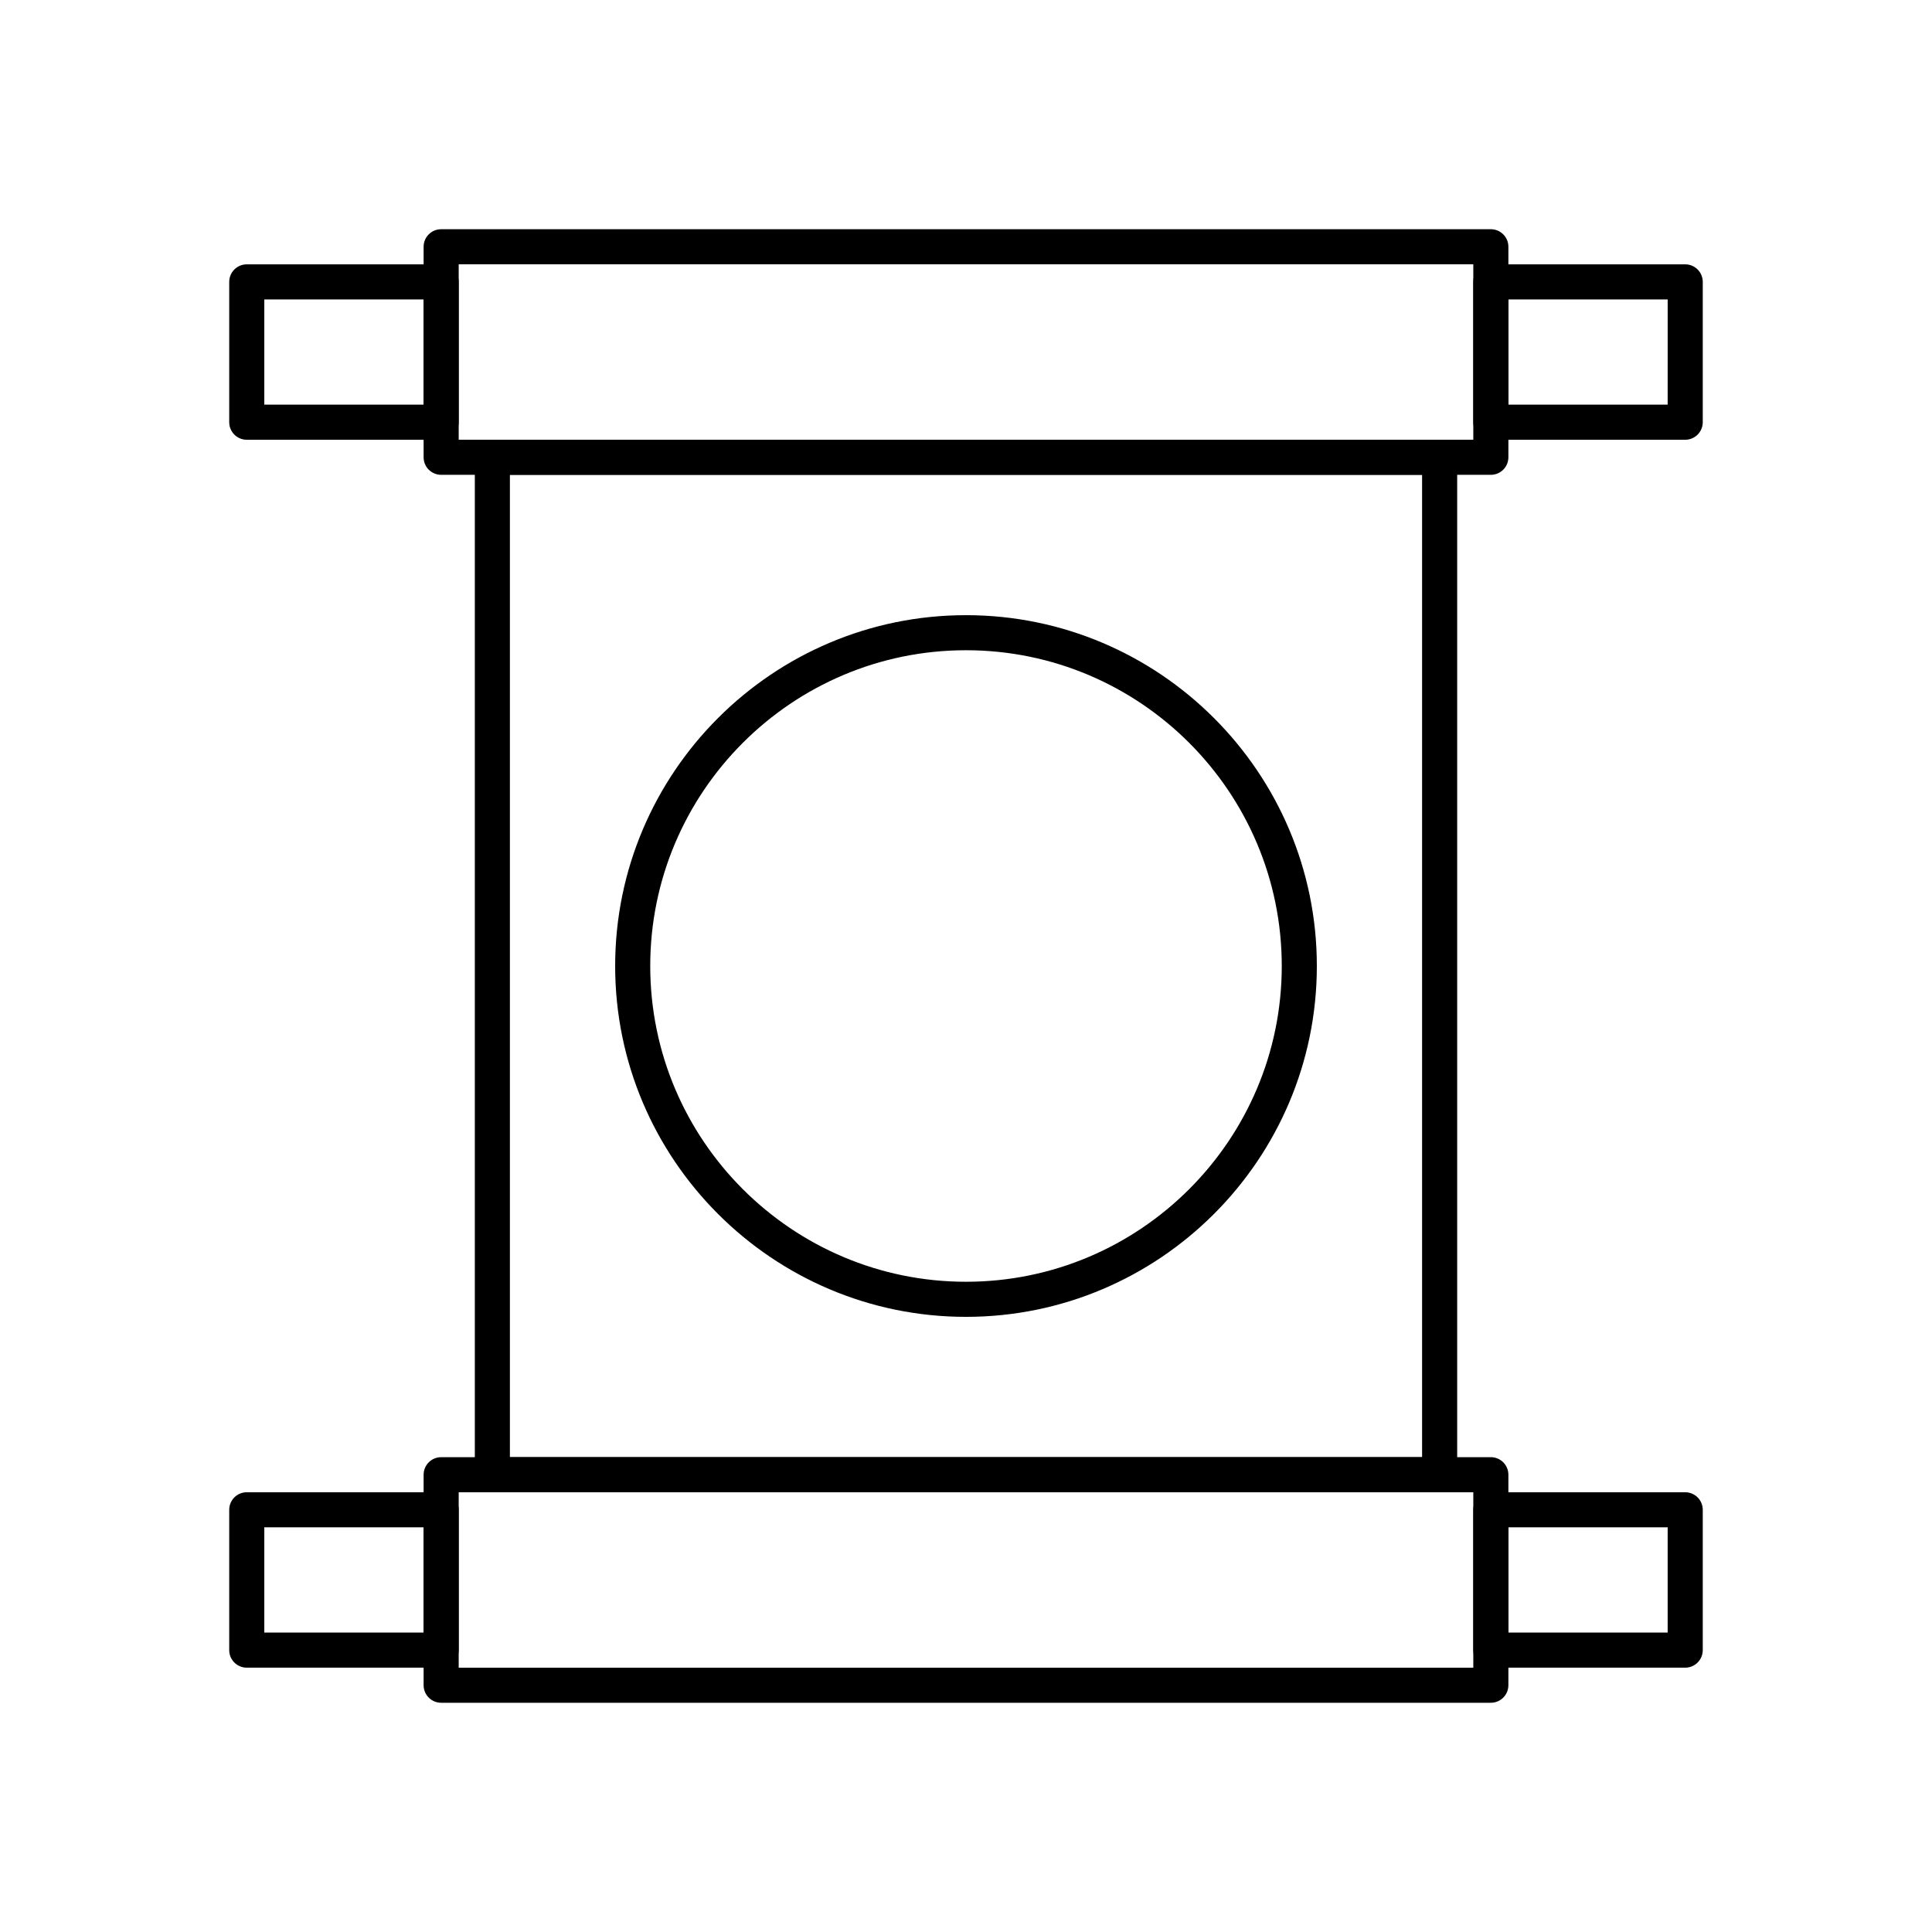 <?xml version="1.0" encoding="UTF-8"?>
<!-- Uploaded to: ICON Repo, www.svgrepo.com, Generator: ICON Repo Mixer Tools -->
<svg fill="#000000" width="800px" height="800px" version="1.1" viewBox="144 144 512 512" xmlns="http://www.w3.org/2000/svg">
 <g>
  <path d="m539.09 269.83h-278.18c-2.566 0-4.648-2.082-4.648-4.648v-55.789c0-2.566 2.082-4.648 4.648-4.648h278.18c2.566 0 4.648 2.082 4.648 4.648v55.785c0 2.57-2.078 4.652-4.648 4.652zm-273.53-9.297h268.88v-46.492h-268.88z"/>
  <path d="m590.6 260.54h-51.516c-2.566 0-4.648-2.082-4.648-4.648v-37.191c0-2.566 2.082-4.648 4.648-4.648h51.516c2.566 0 4.648 2.082 4.648 4.648v37.191c0 2.566-2.082 4.648-4.648 4.648zm-46.867-9.301h42.215l0.004-27.891h-42.215z"/>
  <path d="m260.91 260.54h-51.516c-2.566 0-4.648-2.082-4.648-4.648v-37.191c0-2.566 2.082-4.648 4.648-4.648h51.516c2.566 0 4.648 2.082 4.648 4.648v37.191c0 2.566-2.082 4.648-4.648 4.648zm-46.867-9.301h42.215l0.004-27.891h-42.219z"/>
  <path d="m539.09 595.25h-278.18c-2.566 0-4.648-2.082-4.648-4.648v-55.785c0-2.566 2.082-4.648 4.648-4.648l278.18-0.004c2.566 0 4.648 2.082 4.648 4.648v55.785c0 2.57-2.078 4.652-4.648 4.652zm-273.53-9.297h268.88v-46.488h-268.88z"/>
  <path d="m590.6 585.95h-51.516c-2.566 0-4.648-2.082-4.648-4.648v-37.191c0-2.566 2.082-4.648 4.648-4.648h51.516c2.566 0 4.648 2.082 4.648 4.648v37.191c0 2.566-2.082 4.648-4.648 4.648zm-46.867-9.301h42.215v-27.895h-42.215z"/>
  <path d="m260.91 585.95h-51.516c-2.566 0-4.648-2.082-4.648-4.648v-37.191c0-2.566 2.082-4.648 4.648-4.648h51.516c2.566 0 4.648 2.082 4.648 4.648v37.191c0 2.566-2.082 4.648-4.648 4.648zm-46.867-9.301h42.215v-27.895l-42.215 0.004z"/>
  <path d="m525.52 539.46h-251.04c-2.566 0-4.648-2.082-4.648-4.648v-269.63c0-2.566 2.082-4.648 4.648-4.648h251.04c2.566 0 4.648 2.082 4.648 4.648v269.63c0 2.566-2.078 4.648-4.648 4.648zm-246.39-9.301h241.74v-260.33h-241.74z"/>
  <path d="m400 492.98c-51.266 0-92.977-41.707-92.977-92.977 0-51.266 41.707-92.977 92.977-92.977s92.977 41.707 92.977 92.977c0 51.266-41.711 92.977-92.977 92.977zm0-176.66c-46.141 0-83.68 37.539-83.68 83.68s37.539 83.68 83.68 83.68 83.68-37.539 83.68-83.68c-0.004-46.141-37.539-83.68-83.68-83.68z"/>
 </g>
</svg>